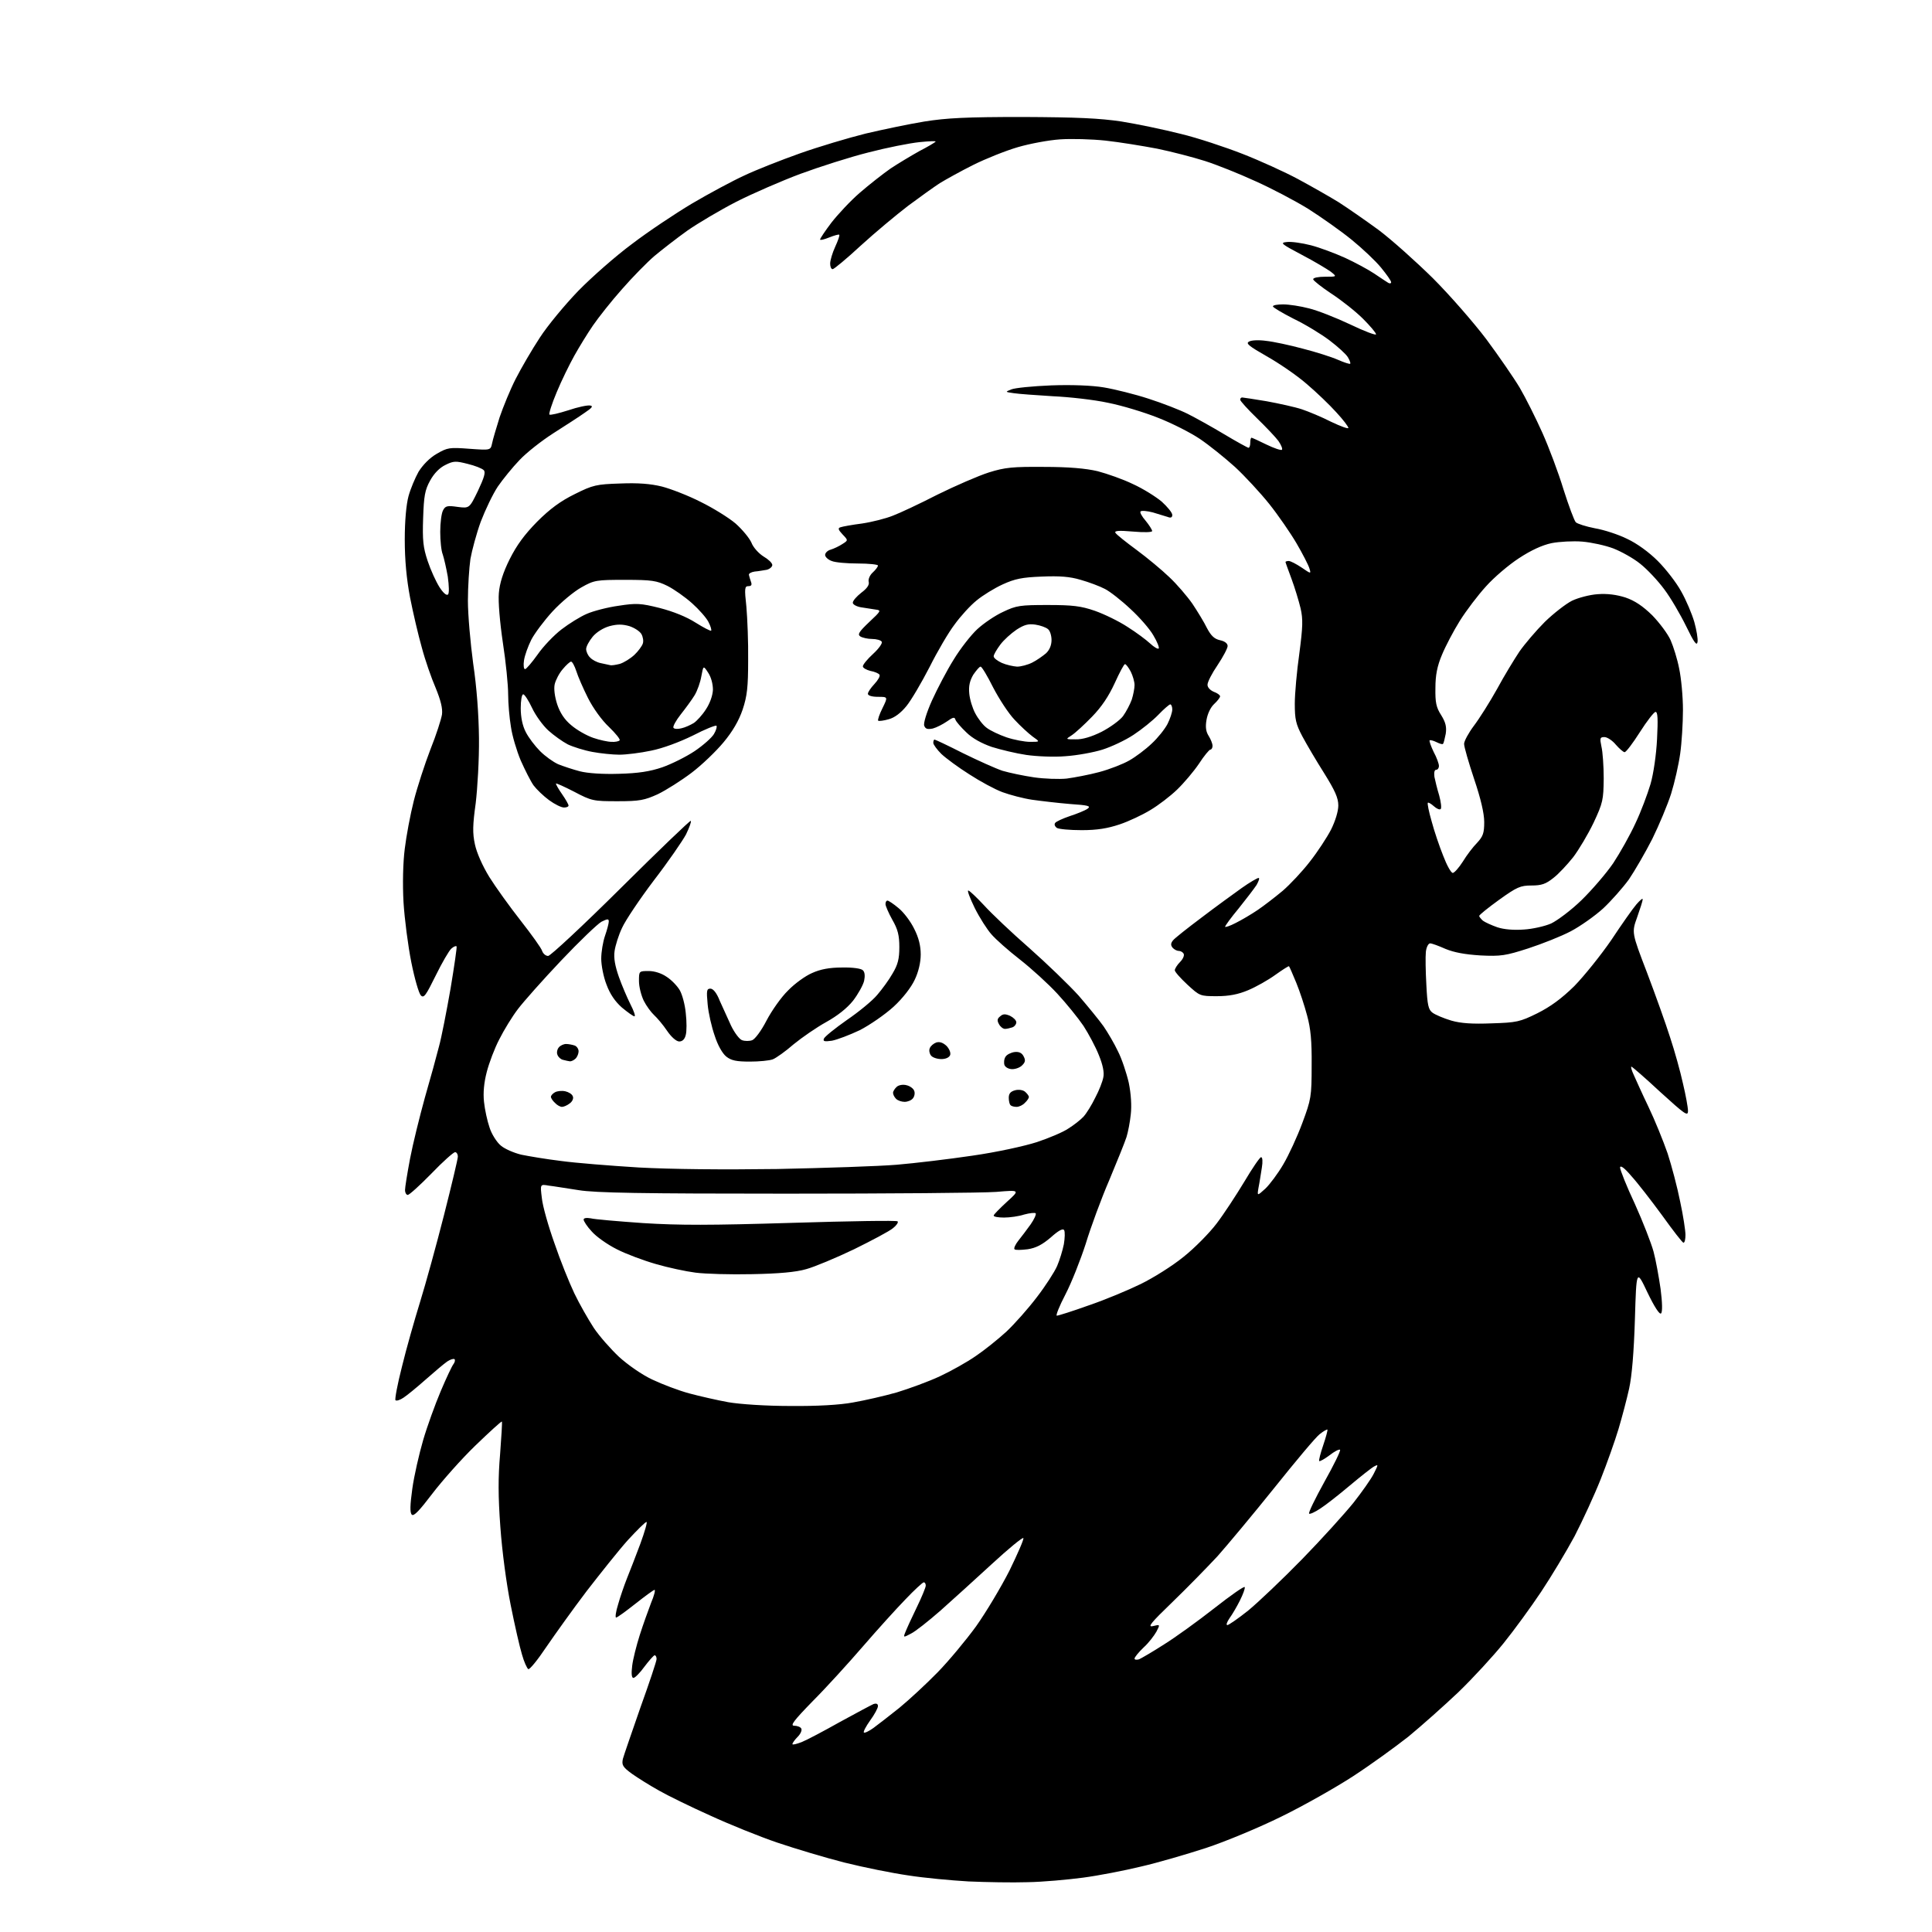 <?xml version="1.0" encoding="UTF-8" standalone="no"?>
<svg 
  version="1.1" 
  xmlns="http://www.w3.org/2000/svg" 
  xmlns:xlink="http://www.w3.org/1999/xlink" 
  xmlns:svg="http://www.w3.org/2000/svg"
  xmlns:rdf="http://www.w3.org/1999/02/22-rdf-syntax-ns#"
  xmlns:cc="http://creativecommons.org/ns#"
  xmlns:dc="http://purl.org/dc/elements/1.1/"
  viewBox="0 0 768 768"
  width="768"
  height="768"
>
<style>svg {background-color: white; }</style>"
<path stroke="none" fill="black" fill-rule="evenodd" d="M408.5,748.2C402.4,748.4 391.9,748.2 385.0,747.9C378.1,747.5 367.3,746.5 361.0,745.5C354.7,744.6 343.3,742.3 335.7,740.4C328.2,738.5 316.2,734.9 309.1,732.5C302.0,730.1 289.9,725.2 282.3,721.7C274.7,718.3 265.5,713.8 262.0,711.8C258.4,709.8 253.6,706.8 251.2,705.1C247.5,702.4 247.1,701.6 247.6,699.2C248.0,697.7 251.2,688.5 254.6,678.7C258.1,669.0 261.0,660.3 261.0,659.5C261.0,658.7 260.7,658.0 260.2,658.0C259.8,658.1 258.0,660.1 256.2,662.5C254.4,665.0 252.4,667.0 251.8,667.0C251.1,667.0 250.9,665.4 251.3,662.2C251.6,659.6 253.0,654.1 254.3,650.0C255.6,645.9 257.7,640.1 258.8,637.2C260.0,634.4 260.6,632.0 260.2,632.0C259.8,632.0 256.4,634.5 252.6,637.5C248.8,640.5 245.4,643.0 244.9,643.0C244.5,643.0 244.8,640.6 245.7,637.8C246.5,634.9 248.1,630.3 249.2,627.5C250.3,624.8 252.7,618.6 254.5,613.8C256.3,608.9 257.4,605.0 257.0,605.0C256.5,605.0 253.2,608.3 249.6,612.2C246.0,616.2 238.7,625.4 233.2,632.5C227.8,639.6 220.6,649.7 217.1,654.8C213.7,659.9 210.5,663.8 210.0,663.5C209.5,663.2 208.3,660.6 207.5,657.7C206.6,654.8 204.6,646.0 203.0,638.0C201.3,629.5 199.6,616.8 198.9,607.0C198.0,594.8 198.0,587.2 198.8,578.0C199.3,571.1 199.7,565.3 199.5,565.1C199.3,564.9 194.6,569.2 189.0,574.6C183.5,579.9 175.8,588.6 171.9,593.7C166.8,600.4 164.5,602.9 163.7,602.1C162.9,601.3 163.0,598.3 163.9,591.8C164.6,586.7 166.6,578.0 168.2,572.5C169.8,567.0 173.0,558.2 175.2,553.0C177.4,547.8 179.7,542.9 180.3,542.2C180.8,541.5 181.0,540.7 180.7,540.3C180.3,540.0 179.0,540.4 177.8,541.2C176.5,542.1 172.7,545.3 169.2,548.4C165.7,551.5 161.8,554.7 160.4,555.6C159.1,556.5 157.6,557.0 157.2,556.6C156.9,556.2 158.0,550.2 159.8,543.2C161.5,536.2 164.8,524.6 167.0,517.5C169.2,510.4 173.5,494.8 176.5,483.0C179.5,471.2 182.0,460.7 182.0,459.8C182.0,458.8 181.5,458.0 180.9,458.0C180.3,458.0 176.0,461.8 171.5,466.5C166.9,471.2 162.7,475.0 162.1,475.0C161.5,475.0 161.0,474.1 161.0,473.1C161.0,472.0 161.9,466.4 163.0,460.6C164.1,454.8 166.8,443.9 168.9,436.3C171.1,428.7 173.6,419.6 174.5,416.0C175.5,412.4 177.5,402.1 179.1,393.0C180.6,384.0 181.7,376.4 181.5,376.2C181.2,375.9 180.3,376.3 179.4,377.1C178.5,377.9 175.7,382.7 173.2,387.8C169.3,395.7 168.5,396.9 167.3,395.7C166.5,394.9 164.8,389.0 163.5,382.5C162.2,376.0 160.8,365.2 160.4,358.6C160.0,351.4 160.2,342.8 160.9,337.4C161.5,332.4 163.1,323.8 164.5,318.3C165.9,312.8 168.9,303.6 171.1,297.9C173.4,292.2 175.4,285.9 175.7,284.0C176.0,281.6 175.2,278.4 173.2,273.5C171.5,269.6 169.0,262.4 167.7,257.5C166.3,252.6 164.2,243.6 163.0,237.5C161.6,230.1 160.9,222.6 160.9,214.5C160.9,207.0 161.5,200.5 162.4,197.2C163.2,194.3 165.0,190.0 166.4,187.5C168.1,184.8 170.8,182.0 173.6,180.4C177.9,177.9 178.7,177.8 186.6,178.4C195.0,179.0 195.0,179.0 195.6,176.3C195.9,174.7 197.3,170.1 198.6,165.9C200.0,161.8 202.8,154.9 205.0,150.6C207.2,146.3 211.5,138.9 214.6,134.2C217.7,129.4 224.6,121.1 229.9,115.6C235.2,110.2 244.7,101.8 251.2,97.0C257.6,92.1 268.4,84.9 275.1,80.9C281.9,76.9 291.2,71.9 295.8,69.8C300.4,67.6 310.3,63.7 317.9,61.0C325.5,58.3 337.3,54.8 344.1,53.1C350.9,51.5 361.4,49.3 367.5,48.3C376.3,46.9 384.1,46.5 406.5,46.5C428.2,46.6 437.1,47.0 445.8,48.3C452.0,49.3 462.6,51.5 469.3,53.2C476.0,54.8 487.1,58.5 494.0,61.2C500.9,63.9 510.8,68.4 516.0,71.2C521.2,74.0 528.4,78.1 532.0,80.3C535.6,82.6 542.8,87.6 548.0,91.4C553.2,95.3 562.9,104.0 569.6,110.6C576.3,117.3 585.8,128.2 590.8,134.8C595.7,141.4 601.7,150.1 604.1,154.1C606.5,158.2 610.5,166.2 613.1,172.0C615.7,177.8 619.5,187.9 621.5,194.5C623.6,201.1 625.8,207.0 626.4,207.6C627.0,208.2 630.4,209.3 634.0,210.0C637.6,210.6 643.4,212.5 646.8,214.2C650.7,216.0 655.5,219.5 659.0,223.0C662.2,226.2 666.4,231.6 668.3,235.1C670.3,238.6 672.6,244.1 673.5,247.2C674.4,250.4 675.0,254.0 674.8,255.2C674.5,256.9 673.4,255.4 670.3,249.0C668.0,244.3 664.1,237.6 661.6,234.3C659.1,230.9 654.8,226.3 652.0,224.1C649.3,221.9 644.4,219.2 641.3,218.0C638.1,216.8 632.6,215.6 629.0,215.3C625.4,215.0 619.9,215.3 616.8,215.9C613.0,216.7 608.5,218.8 603.8,221.9C599.8,224.5 593.9,229.5 590.7,233.1C587.5,236.6 582.8,242.8 580.3,246.8C577.8,250.8 574.6,256.9 573.2,260.3C571.3,264.8 570.6,268.4 570.6,273.5C570.5,279.2 570.9,281.2 572.9,284.3C574.7,287.2 575.1,289.0 574.7,291.7C574.3,293.6 573.9,295.5 573.6,295.7C573.4,296.0 572.2,295.6 571.0,295.0C569.8,294.4 568.6,294.1 568.3,294.3C568.1,294.6 568.8,296.6 569.9,298.9C571.1,301.1 572.0,303.6 572.0,304.5C572.0,305.3 571.5,306.0 570.9,306.0C570.2,306.0 570.0,307.1 570.2,308.8C570.5,310.3 571.3,313.6 572.1,316.2C572.8,318.8 573.1,321.2 572.7,321.6C572.3,322.0 571.1,321.5 570.0,320.5C568.9,319.5 567.8,318.9 567.6,319.1C567.3,319.3 568.0,322.7 569.1,326.5C570.1,330.3 572.2,336.5 573.7,340.2C575.1,343.9 576.8,347.0 577.5,347.0C578.1,347.0 579.9,345.0 581.5,342.5C583.0,340.0 585.6,336.6 587.2,335.0C589.5,332.5 590.0,331.2 590.0,326.8C590.0,323.3 588.6,317.4 586.0,309.7C583.8,303.1 582.0,296.9 582.0,295.7C582.0,294.6 583.8,291.3 585.9,288.5C588.1,285.6 592.2,279.1 595.1,273.9C597.9,268.7 602.0,262.0 604.0,259.0C606.1,256.0 610.6,250.7 614.1,247.2C617.6,243.8 622.5,240.0 624.9,238.8C627.4,237.6 632.0,236.4 635.1,236.2C638.9,235.9 642.6,236.4 646.1,237.5C649.9,238.8 653.0,240.9 656.8,244.6C659.7,247.6 663.0,252.0 664.1,254.5C665.2,257.0 666.8,262.1 667.5,265.8C668.3,269.5 669.0,276.9 669.0,282.2C669.0,287.5 668.5,295.4 667.9,299.6C667.3,303.9 665.7,311.0 664.3,315.5C662.9,319.9 659.5,328.0 656.8,333.5C654.0,339.0 649.8,346.2 647.5,349.6C645.1,352.9 640.5,358.1 637.3,361.1C634.0,364.1 628.2,368.2 624.4,370.2C620.6,372.2 613.0,375.2 607.5,377.0C598.5,379.9 596.6,380.2 588.5,379.8C582.2,379.4 578.0,378.6 574.6,377.2C571.9,376.0 569.2,375.0 568.5,375.0C567.8,375.0 567.0,376.5 566.8,378.4C566.6,380.3 566.7,386.2 567.0,391.5C567.4,399.6 567.8,401.4 569.5,402.6C570.6,403.4 573.9,404.8 576.9,405.7C580.7,406.8 585.3,407.1 592.9,406.8C602.9,406.5 604.2,406.2 611.1,402.8C616.3,400.2 620.7,397.0 625.8,392.0C629.7,388.0 636.3,379.8 640.5,373.7C644.6,367.5 649.1,361.1 650.5,359.5C651.9,357.9 653.0,356.9 653.0,357.5C653.0,358.1 652.0,361.2 650.8,364.6C648.6,370.7 648.6,370.7 654.7,386.6C658.0,395.3 662.2,407.0 663.9,412.4C665.7,417.8 668.0,426.1 669.0,430.7C670.1,435.3 671.0,440.2 671.0,441.6C671.0,443.9 669.8,443.0 660.0,434.1C654.0,428.5 648.8,424.0 648.5,424.0C648.2,424.0 648.6,425.5 649.4,427.2C650.2,429.0 652.8,434.8 655.3,440.0C657.8,445.2 661.2,453.6 662.9,458.5C664.5,463.4 666.8,472.1 667.9,477.7C669.1,483.2 670.0,489.2 670.0,490.9C670.0,492.6 669.7,494.0 669.2,494.0C668.8,494.0 665.0,489.1 660.7,483.1C656.3,477.1 650.8,470.0 648.4,467.4C645.7,464.2 644.1,463.1 644.0,464.1C644.0,465.0 646.6,471.6 649.9,478.6C653.1,485.7 656.4,494.2 657.3,497.5C658.2,500.8 659.4,507.5 660.1,512.3C660.8,517.7 660.9,521.5 660.3,522.1C659.7,522.7 657.6,519.4 654.9,513.8C650.5,504.5 650.5,504.5 649.9,524.5C649.5,537.4 648.7,547.1 647.6,552.0C646.7,556.1 644.8,563.3 643.4,568.0C642.0,572.7 638.8,581.7 636.3,588.0C633.8,594.3 629.1,604.5 625.9,610.7C622.6,616.8 616.6,626.8 612.6,632.8C608.6,638.8 601.9,648.0 597.7,653.2C593.6,658.3 585.5,667.1 579.7,672.7C573.9,678.2 565.0,686.1 559.9,690.3C554.7,694.4 544.9,701.5 538.0,706.0C531.1,710.5 518.2,717.8 509.4,722.1C500.5,726.5 487.0,732.1 479.4,734.6C471.7,737.1 460.1,740.5 453.5,742.0C446.9,743.6 436.6,745.6 430.5,746.4C424.4,747.2 414.6,748.1 408.5,748.2zM318.7,692.5C320.7,691.7 327.5,688.1 333.9,684.5C340.3,681.0 346.3,677.8 347.2,677.4C348.4,677.0 349.0,677.3 349.0,678.2C349.0,679.0 347.6,681.6 345.9,683.9C344.2,686.3 343.1,688.4 343.4,688.7C343.7,689.0 345.4,688.2 347.2,686.9C349.0,685.6 353.6,682.0 357.5,678.9C361.4,675.7 368.2,669.4 372.7,664.8C377.1,660.3 384.0,652.0 388.0,646.5C391.9,641.0 397.9,631.0 401.3,624.3C404.6,617.5 407.1,611.8 406.8,611.4C406.4,611.1 400.8,615.7 394.3,621.7C387.8,627.7 378.6,636.0 373.9,640.2C369.1,644.4 363.8,648.6 362.1,649.4C359.1,651.0 359.0,651.0 359.9,648.8C360.4,647.5 362.4,643.1 364.4,639.0C366.4,634.9 368.0,631.0 368.0,630.3C368.0,629.6 367.7,629.0 367.2,629.0C366.8,629.0 363.5,632.0 359.9,635.8C356.3,639.5 348.7,647.9 343.0,654.5C337.3,661.1 328.4,670.9 323.1,676.2C315.5,684.0 314.0,686.0 315.7,686.0C316.9,686.0 318.2,686.5 318.5,687.1C318.9,687.7 318.3,689.2 317.1,690.4C315.9,691.6 315.0,692.9 315.0,693.3C315.0,693.7 316.6,693.3 318.7,692.5zM452.8,659.6C453.7,659.2 458.2,656.6 462.7,653.7C467.2,650.9 476.2,644.4 482.7,639.3C489.2,634.2 494.6,630.4 494.8,630.9C495.0,631.4 494.1,633.8 492.9,636.2C491.7,638.6 489.9,641.7 488.8,643.2C487.7,644.8 487.3,646.0 487.9,646.0C488.4,646.0 492.2,643.4 496.2,640.2C500.2,636.9 509.9,627.7 517.7,619.7C525.5,611.7 534.6,601.6 538.0,597.4C541.3,593.2 545.0,588.0 546.1,585.8C547.9,582.2 548.0,582.0 546.3,582.9C545.3,583.4 540.9,586.9 536.6,590.5C532.2,594.2 527.0,598.3 524.8,599.7C522.7,601.1 520.7,602.0 520.4,601.7C520.0,601.4 522.8,595.7 526.5,589.0C530.2,582.4 533.0,576.7 532.7,576.3C532.3,576.0 530.4,577.0 528.5,578.5C526.5,580.0 524.7,581.0 524.4,580.8C524.2,580.5 524.9,577.7 526.0,574.5C527.1,571.3 527.8,568.5 527.7,568.3C527.5,568.1 526.1,568.9 524.6,570.1C523.1,571.2 515.0,580.9 506.6,591.4C498.1,602.0 487.9,614.2 484.0,618.6C480.0,622.9 472.0,631.1 466.1,636.8C457.5,645.1 456.0,646.9 458.3,646.4C461.2,645.7 461.2,645.7 459.7,648.6C458.8,650.2 456.6,653.1 454.6,654.9C452.6,656.8 451.0,658.8 451.0,659.3C451.0,659.8 451.8,659.9 452.8,659.6zM314.1,558.9C324.6,559.0 333.8,558.5 339.1,557.5C343.7,556.7 351.6,554.9 356.5,553.5C361.4,552.0 369.1,549.2 373.6,547.1C378.1,545.0 384.5,541.4 387.8,539.1C391.1,536.9 396.6,532.5 400.0,529.4C403.3,526.3 408.8,520.1 412.2,515.6C415.6,511.2 419.2,505.6 420.2,503.3C421.2,501.0 422.4,497.1 422.9,494.6C423.3,492.2 423.4,489.6 423.0,489.0C422.5,488.2 420.7,489.2 417.7,491.9C414.3,494.8 411.8,496.1 408.5,496.6C406.0,496.9 403.6,497.0 403.3,496.6C402.9,496.3 403.6,494.7 404.8,493.2C406.0,491.7 408.2,488.8 409.7,486.7C411.1,484.7 412.0,482.7 411.7,482.3C411.3,482.0 409.3,482.2 407.1,482.8C405.0,483.5 401.4,484.0 399.1,484.0C396.9,484.0 395.0,483.7 395.0,483.2C395.0,482.8 397.4,480.4 400.2,477.8C405.5,473.0 405.5,473.0 396.0,473.8C390.8,474.2 353.2,474.5 312.5,474.5C255.4,474.5 236.6,474.2 230.0,473.1C225.3,472.4 220.0,471.5 218.1,471.3C214.7,470.7 214.7,470.7 215.4,476.3C215.7,479.4 218.0,487.5 220.4,494.2C222.7,501.0 226.3,509.9 228.3,514.1C230.3,518.3 233.8,524.4 236.0,527.8C238.2,531.1 242.8,536.3 246.1,539.4C249.5,542.5 255.2,546.5 259.3,548.4C263.3,550.3 269.9,552.8 274.0,553.9C278.1,555.0 285.1,556.6 289.5,557.4C294.1,558.2 304.5,558.9 314.1,558.9zM420.1,523.0C420.7,523.0 426.4,521.2 432.8,518.9C439.3,516.7 448.6,512.8 453.5,510.4C458.4,508.0 466.1,503.2 470.5,499.6C474.9,496.1 480.8,490.1 483.6,486.4C486.5,482.6 491.4,475.1 494.6,469.8C497.8,464.4 500.8,460.0 501.3,460.0C501.9,460.0 502.0,461.8 501.6,464.2C501.2,466.6 500.7,470.1 500.3,472.0C499.7,475.5 499.7,475.5 503.0,472.5C504.7,470.9 508.0,466.5 510.1,462.9C512.3,459.2 515.7,451.8 517.7,446.4C521.2,437.0 521.4,435.9 521.4,423.5C521.5,413.8 521.0,408.8 519.6,403.7C518.6,399.9 516.7,394.1 515.3,390.7C513.9,387.3 512.6,384.3 512.4,384.1C512.3,383.9 509.8,385.5 507.0,387.5C504.1,389.6 499.3,392.3 496.2,393.6C492.2,395.3 488.5,396.0 483.7,396.0C477.0,396.0 476.9,395.9 472.0,391.4C469.2,388.8 467.0,386.3 467.0,385.7C467.0,385.1 467.9,383.6 469.1,382.4C470.3,381.2 470.9,379.7 470.5,379.1C470.2,378.5 469.3,378.0 468.6,378.0C467.8,378.0 466.7,377.4 466.1,376.7C465.3,375.7 465.4,374.9 466.3,373.8C466.9,373.0 472.1,368.9 477.7,364.7C483.2,360.5 490.4,355.3 493.6,353.0C496.7,350.8 499.8,349.0 500.3,349.0C500.8,349.0 500.4,350.2 499.5,351.8C498.5,353.3 495.3,357.5 492.4,361.1C489.4,364.7 487.0,368.0 487.0,368.4C487.0,368.7 488.9,368.1 491.2,366.9C493.6,365.7 497.5,363.4 500.0,361.7C502.5,360.0 506.9,356.6 509.9,354.1C512.8,351.6 517.7,346.4 520.7,342.5C523.7,338.7 527.5,332.9 529.1,329.8C530.8,326.4 532.0,322.5 532.0,320.2C532.0,317.2 530.7,314.3 526.4,307.4C523.3,302.5 519.4,295.9 517.7,292.7C515.1,287.8 514.7,285.9 514.7,279.7C514.7,275.8 515.5,266.8 516.5,259.8C517.9,249.1 518.0,246.2 517.0,241.8C516.3,238.9 514.7,233.6 513.4,230.1C512.1,226.6 511.0,223.6 511.0,223.4C511.0,223.2 511.6,223.0 512.3,223.0C513.0,223.0 515.3,224.2 517.4,225.6C521.2,228.2 521.2,228.2 520.5,225.9C520.1,224.6 517.8,220.1 515.4,216.0C513.0,211.9 508.1,204.8 504.6,200.4C501.0,195.9 494.8,189.2 490.9,185.6C486.9,182.0 480.7,177.0 477.0,174.5C473.3,172.0 465.8,168.2 460.4,166.1C454.9,163.9 446.0,161.2 440.4,160.1C434.9,158.9 425.0,157.8 418.4,157.5C411.9,157.1 404.9,156.6 403.0,156.3C399.5,155.8 399.5,155.8 402.0,154.8C403.4,154.2 410.5,153.5 417.8,153.2C426.0,152.9 434.0,153.2 438.8,154.0C443.0,154.7 451.1,156.7 456.6,158.5C462.2,160.3 469.1,163.0 472.1,164.5C475.1,166.0 481.6,169.6 486.6,172.6C491.6,175.6 496.0,178.0 496.3,178.0C496.7,178.0 497.0,177.1 497.0,176.0C497.0,174.9 497.2,174.0 497.5,174.0C497.7,174.0 500.4,175.2 503.4,176.7C506.5,178.2 509.2,179.1 509.6,178.8C509.9,178.4 509.3,176.9 508.2,175.3C507.1,173.8 503.2,169.7 499.6,166.2C496.0,162.7 493.0,159.4 493.0,158.9C493.0,158.4 493.3,158.0 493.8,158.0C494.2,158.0 498.6,158.7 503.5,159.5C508.4,160.4 514.8,161.8 517.5,162.7C520.2,163.6 525.5,165.8 529.2,167.7C533.0,169.5 536.0,170.6 536.0,170.1C536.0,169.6 533.9,166.8 531.2,163.9C528.6,161.0 523.3,155.9 519.4,152.6C515.5,149.2 508.3,144.3 503.5,141.6C496.5,137.6 495.1,136.5 496.5,135.8C497.4,135.2 500.5,135.1 503.3,135.5C506.2,135.8 512.7,137.2 517.9,138.6C523.0,139.9 529.3,141.9 531.8,143.0C534.3,144.1 536.5,144.8 536.7,144.6C537.0,144.4 536.5,143.2 535.8,142.0C535.1,140.8 531.8,137.8 528.5,135.3C525.2,132.8 518.8,128.9 514.2,126.7C509.7,124.4 506.0,122.2 506.0,121.8C506.0,121.3 507.8,121.0 510.1,121.0C512.4,121.0 517.0,121.7 520.4,122.6C523.7,123.4 531.1,126.3 536.8,129.0C542.4,131.7 547.0,133.4 547.0,132.9C547.0,132.3 544.6,129.5 541.8,126.7C538.9,123.8 533.2,119.3 529.2,116.7C525.3,114.1 522.0,111.5 522.0,111.0C522.0,110.4 524.1,110.0 526.8,110.0C531.5,110.0 531.5,110.0 529.0,108.0C527.6,107.0 522.5,103.9 517.5,101.3C509.2,96.9 508.7,96.5 511.6,96.2C513.4,96.0 517.6,96.6 521.1,97.5C524.6,98.4 530.7,100.7 534.7,102.5C538.6,104.3 543.8,107.1 546.2,108.7C548.6,110.3 551.1,112.0 551.8,112.4C552.4,112.8 553.0,112.7 553.0,112.2C553.0,111.6 551.2,109.1 549.0,106.4C546.9,103.8 541.6,98.8 537.3,95.3C533.0,91.8 525.2,86.3 520.0,83.0C514.8,79.8 505.3,74.8 499.0,72.0C492.7,69.1 483.7,65.5 479.0,64.0C474.3,62.5 465.8,60.3 460.0,59.1C454.2,58.0 445.0,56.5 439.5,55.9C434.0,55.3 425.8,55.1 421.4,55.4C416.9,55.7 409.4,57.1 404.6,58.5C399.8,59.9 391.8,63.1 386.8,65.6C381.8,68.1 375.9,71.4 373.6,72.8C371.3,74.3 365.7,78.3 361.0,81.8C356.3,85.4 347.9,92.4 342.2,97.6C336.6,102.8 331.5,107.0 331.0,107.0C330.4,107.0 330.0,106.0 330.0,104.8C330.0,103.5 330.9,100.5 332.0,98.1C333.1,95.7 333.9,93.5 333.6,93.3C333.4,93.1 331.6,93.6 329.6,94.4C327.6,95.2 326.0,95.6 326.0,95.2C326.0,94.8 328.0,91.8 330.5,88.5C333.0,85.3 338.0,79.9 341.7,76.7C345.5,73.4 351.0,69.1 354.0,67.0C357.0,65.0 362.2,61.9 365.4,60.1C368.7,58.4 371.6,56.7 371.9,56.3C372.3,56.0 369.4,56.1 365.5,56.5C361.6,56.9 352.5,58.7 345.2,60.6C338.0,62.4 325.8,66.3 318.2,69.1C310.7,71.9 299.2,76.9 292.7,80.2C286.3,83.5 277.5,88.7 273.2,91.7C269.0,94.7 263.1,99.3 260.1,101.8C257.2,104.3 251.4,110.2 247.3,114.9C243.1,119.6 237.9,126.2 235.7,129.4C233.5,132.6 230.2,138.0 228.3,141.4C226.4,144.8 223.2,151.3 221.3,155.9C219.4,160.4 218.1,164.5 218.4,164.8C218.8,165.1 222.1,164.3 225.9,163.1C229.7,161.8 233.6,161.0 234.6,161.2C235.9,161.4 235.4,162.1 232.4,164.1C230.3,165.6 224.7,169.2 220.0,172.2C215.3,175.2 209.2,180.0 206.5,182.9C203.8,185.7 199.9,190.5 197.9,193.4C195.9,196.4 192.9,202.7 191.1,207.4C189.4,212.1 187.6,218.8 187.0,222.2C186.5,225.7 186.0,233.1 186.0,238.8C186.0,244.4 187.0,255.6 188.1,263.8C189.5,273.2 190.3,283.9 190.4,293.5C190.5,301.8 189.8,313.4 189.1,319.3C187.9,327.9 187.8,331.2 188.8,335.7C189.5,339.0 191.8,344.2 194.5,348.6C197.0,352.6 202.6,360.4 207.0,366.0C211.3,371.5 215.2,376.9 215.5,378.0C215.9,379.1 216.9,380.0 217.9,380.0C218.8,380.0 231.9,367.8 246.9,352.9C261.9,338.0 274.4,326.0 274.6,326.3C274.9,326.6 274.0,329.0 272.7,331.7C271.3,334.3 265.6,342.6 259.9,350.0C254.3,357.4 248.6,365.9 247.3,368.8C245.9,371.7 244.6,375.9 244.3,378.1C243.9,380.8 244.5,384.0 246.0,388.3C247.2,391.7 249.3,396.6 250.6,399.2C252.0,401.9 252.7,404.0 252.2,404.0C251.7,404.0 249.5,402.4 247.2,400.5C244.5,398.1 242.5,395.2 241.1,391.4C239.9,388.4 239.0,383.7 239.0,381.1C239.0,378.4 239.7,374.3 240.5,372.0C241.3,369.7 242.0,367.1 242.0,366.3C242.0,365.2 241.5,365.2 239.1,366.4C237.5,367.3 230.3,374.2 223.1,381.8C215.8,389.5 208.1,398.2 205.9,401.1C203.6,404.1 200.3,409.5 198.5,413.1C196.6,416.7 194.4,422.6 193.5,426.1C192.4,430.3 192.0,434.4 192.4,438.0C192.7,441.0 193.7,445.6 194.6,448.2C195.4,450.8 197.5,454.1 199.1,455.4C200.6,456.7 204.3,458.3 207.2,459.0C210.1,459.6 217.2,460.8 223.0,461.5C228.8,462.3 242.7,463.4 254.0,464.1C267.1,464.8 286.9,465.0 309.0,464.7C328.0,464.3 349.3,463.6 356.5,463.0C363.6,462.4 377.1,460.8 386.5,459.4C396.3,458.0 407.2,455.6 412.2,454.0C417.0,452.4 422.7,450.0 424.7,448.6C426.8,447.3 429.5,445.2 430.7,443.9C431.9,442.6 434.0,439.2 435.4,436.3C436.9,433.5 438.3,429.9 438.6,428.2C439.0,426.3 438.4,423.3 436.8,419.4C435.5,416.1 432.7,410.9 430.7,407.8C428.6,404.7 423.9,398.9 420.3,395.0C416.7,391.1 410.0,385.0 405.4,381.4C400.9,377.9 395.8,373.4 394.1,371.4C392.4,369.5 389.4,364.8 387.5,361.0C385.6,357.1 384.4,354.0 384.9,354.0C385.4,354.0 388.2,356.7 391.2,359.9C394.1,363.1 402.2,370.8 409.2,376.9C416.2,383.1 425.0,391.6 428.8,395.8C432.5,400.1 437.0,405.6 438.7,408.0C440.4,410.5 443.0,414.9 444.4,417.9C445.9,420.8 447.8,426.5 448.7,430.4C449.6,434.8 449.9,439.6 449.5,443.0C449.2,446.0 448.4,450.1 447.8,452.0C447.2,453.9 444.1,461.6 441.0,469.0C437.8,476.4 433.6,487.8 431.6,494.4C429.5,500.9 425.9,510.0 423.5,514.6C421.1,519.2 419.6,523.0 420.1,523.0zM299.0,506.5C290.5,506.7 280.4,506.4 276.5,505.9C272.6,505.4 265.6,503.9 260.8,502.5C255.9,501.1 248.9,498.5 245.2,496.6C241.4,494.7 236.9,491.5 235.2,489.5C233.4,487.6 232.0,485.4 232.0,484.8C232.0,484.2 233.1,484.0 234.8,484.3C236.3,484.7 245.7,485.5 255.7,486.2C270.2,487.1 282.1,487.1 315.0,486.1C337.7,485.4 356.5,485.1 356.8,485.5C357.2,485.9 356.4,487.1 355.0,488.2C353.6,489.4 346.6,493.1 339.5,496.6C332.4,500.0 323.8,503.6 320.5,504.5C316.4,505.7 309.6,506.3 299.0,506.5zM223.4,440.0C222.7,440.0 221.4,439.3 220.6,438.4C219.7,437.6 219.0,436.5 219.0,436.0C219.0,435.5 219.7,434.7 220.6,434.2C221.5,433.7 223.3,433.5 224.7,433.8C226.0,434.1 227.4,434.9 227.7,435.8C228.1,436.6 227.5,437.9 226.5,438.6C225.5,439.4 224.1,440.0 223.4,440.0zM404.1,440.0C403.1,440.0 402.0,439.7 401.7,439.3C401.3,439.0 401.0,437.6 401.0,436.4C401.0,434.7 401.7,433.9 403.5,433.4C405.0,433.0 406.7,433.3 407.5,434.0C408.3,434.7 409.0,435.6 409.0,436.1C409.0,436.5 408.3,437.6 407.4,438.4C406.6,439.3 405.1,440.0 404.1,440.0zM359.6,438.0C358.4,438.0 356.9,437.5 356.2,436.8C355.5,436.1 355.0,435.1 355.0,434.4C355.0,433.8 355.7,432.7 356.5,432.0C357.3,431.3 359.0,431.0 360.4,431.4C361.7,431.7 363.1,432.7 363.4,433.6C363.8,434.5 363.5,435.9 362.9,436.6C362.3,437.4 360.8,438.0 359.6,438.0zM402.4,425.0C401.0,425.0 399.7,424.3 399.3,423.4C399.0,422.5 399.1,421.0 399.7,420.1C400.2,419.2 401.9,418.4 403.3,418.2C405.0,418.0 406.2,418.5 406.9,419.9C407.7,421.4 407.6,422.2 406.4,423.4C405.6,424.3 403.8,425.0 402.4,425.0zM226.6,421.9C226.0,421.8 224.8,421.6 223.8,421.3C222.9,421.1 221.9,420.2 221.6,419.3C221.2,418.5 221.5,417.1 222.1,416.4C222.7,415.6 224.1,415.0 225.0,415.0C226.0,415.0 227.5,415.3 228.4,415.6C229.3,415.9 230.0,417.0 230.0,417.9C230.0,418.8 229.5,420.1 228.8,420.8C228.1,421.5 227.1,421.9 226.6,421.9zM298.1,422.0C292.8,422.0 290.7,421.6 288.7,420.0C287.2,418.8 285.3,415.5 284.1,411.7C282.9,408.3 281.6,402.7 281.3,399.2C280.8,393.8 280.9,393.0 282.4,393.0C283.5,393.0 284.9,394.7 286.1,397.8C287.3,400.4 289.3,404.8 290.6,407.7C292.0,410.6 294.0,413.2 295.0,413.5C296.1,413.9 297.9,413.9 299.0,413.5C300.1,413.1 302.6,409.8 304.7,405.7C306.8,401.7 310.6,396.3 313.3,393.7C315.9,391.0 320.2,387.9 322.8,386.8C326.1,385.3 329.7,384.6 334.7,384.6C338.9,384.5 342.4,385.0 343.0,385.7C343.8,386.4 343.9,388.0 343.5,389.9C343.1,391.6 341.1,395.2 339.1,397.8C336.7,400.8 332.9,403.8 328.4,406.3C324.6,408.4 318.8,412.4 315.5,415.1C312.3,417.9 308.5,420.6 307.2,421.1C305.9,421.6 301.8,422.0 298.1,422.0zM374.2,421.0C372.6,421.0 370.7,420.4 370.1,419.6C369.5,418.9 369.2,417.5 369.6,416.7C369.9,415.8 371.1,414.8 372.2,414.4C373.6,414.0 374.9,414.5 376.3,415.8C377.4,417.0 378.0,418.5 377.7,419.4C377.3,420.4 375.9,421.0 374.2,421.0zM270.0,414.0C268.9,414.0 266.9,412.3 265.2,409.8C263.6,407.4 261.2,404.6 260.0,403.5C258.8,402.4 256.9,399.8 255.9,397.8C254.9,395.7 254.0,392.3 254.0,390.0C254.0,386.0 254.0,386.0 257.9,386.0C260.2,386.0 263.0,386.9 265.0,388.3C266.9,389.5 269.2,391.9 270.2,393.6C271.2,395.3 272.3,399.4 272.6,402.7C273.0,406.1 273.0,410.0 272.6,411.4C272.2,413.1 271.3,414.0 270.0,414.0zM330.7,413.7C327.8,414.1 327.1,414.0 327.5,412.9C327.8,412.1 331.9,408.8 336.6,405.5C341.3,402.3 346.8,397.8 348.7,395.5C350.6,393.3 353.4,389.5 354.8,387.0C356.9,383.5 357.5,381.2 357.5,376.5C357.5,371.8 356.9,369.4 354.7,365.6C353.2,362.9 352.0,360.1 352.0,359.4C352.0,358.6 352.3,358.0 352.8,358.0C353.2,358.0 355.2,359.3 357.2,361.0C359.2,362.6 362.0,366.3 363.4,369.2C365.2,372.7 366.0,376.0 366.0,379.4C366.0,382.6 365.1,386.4 363.6,389.5C362.2,392.5 358.9,396.8 355.2,400.2C351.8,403.3 345.7,407.5 341.8,409.5C337.8,411.4 332.8,413.3 330.7,413.7zM399.5,409.0C398.7,409.0 397.6,408.1 397.1,407.1C396.3,405.7 396.4,404.9 397.6,404.0C398.7,403.0 399.6,403.0 401.5,403.8C402.9,404.5 404.0,405.6 404.0,406.4C404.0,407.1 403.3,408.1 402.4,408.4C401.5,408.7 400.2,409.0 399.5,409.0zM605.8,369.5C609.2,369.3 614.1,368.2 616.6,367.1C619.1,365.9 624.6,361.8 628.7,357.8C632.8,353.8 638.5,347.2 641.3,343.1C644.0,339.0 648.0,331.9 650.1,327.3C652.3,322.7 654.9,315.7 656.1,311.7C657.3,307.6 658.4,299.9 658.7,293.8C659.1,285.9 659.0,283.0 658.1,283.0C657.5,283.0 654.7,286.6 651.9,291.0C649.1,295.4 646.4,299.0 645.8,299.0C645.3,299.0 643.7,297.6 642.3,296.0C641.0,294.4 638.9,293.0 637.8,293.0C636.0,293.0 635.9,293.4 636.6,296.8C637.1,298.8 637.5,304.6 637.5,309.5C637.4,317.9 637.2,319.1 633.5,327.0C631.3,331.6 627.6,337.8 625.4,340.7C623.1,343.6 619.6,347.4 617.5,349.0C614.5,351.4 612.8,352.0 608.8,352.0C604.4,352.0 603.0,352.6 595.9,357.7C591.6,360.8 588.0,363.7 588.0,364.1C588.0,364.4 588.7,365.3 589.5,366.0C590.3,366.6 592.9,367.8 595.2,368.6C597.9,369.5 601.9,369.8 605.8,369.5zM430.0,330.0C425.3,330.0 420.9,329.6 420.1,329.1C419.4,328.6 419.0,327.8 419.4,327.2C419.7,326.6 422.4,325.4 425.3,324.4C428.1,323.5 431.3,322.2 432.3,321.5C433.8,320.4 432.7,320.1 425.3,319.6C420.5,319.2 413.7,318.4 410.2,317.9C406.8,317.4 401.5,316.0 398.5,314.9C395.5,313.8 389.6,310.6 385.3,307.8C381.0,305.1 376.0,301.4 374.2,299.7C372.5,298.0 371.0,296.0 371.0,295.3C371.0,294.6 371.2,294.0 371.5,294.0C371.8,294.0 376.9,296.4 382.8,299.4C388.7,302.3 395.8,305.5 398.5,306.4C401.2,307.2 406.9,308.4 411.0,309.0C415.1,309.6 421.0,309.8 424.0,309.5C427.0,309.1 432.9,308.0 437.0,306.9C441.1,305.8 446.5,303.7 448.9,302.3C451.4,300.9 455.4,297.9 457.8,295.6C460.2,293.4 463.0,289.9 464.1,287.8C465.1,285.8 466.0,283.2 466.0,282.0C466.0,280.9 465.6,280.0 465.2,280.0C464.8,280.0 462.6,281.9 460.5,284.1C458.3,286.4 453.8,290.0 450.6,292.1C447.3,294.3 441.7,296.9 438.2,298.0C434.7,299.1 428.1,300.3 423.6,300.6C419.1,301.0 412.2,300.7 408.0,300.1C403.9,299.5 397.7,298.0 394.2,296.9C390.2,295.5 386.5,293.5 384.1,291.1C382.0,289.1 380.1,286.9 379.8,286.1C379.5,284.9 378.8,285.1 376.4,286.8C374.8,287.9 372.3,289.2 370.8,289.6C368.7,290.0 367.9,289.8 367.4,288.5C367.0,287.6 368.3,283.3 370.5,278.4C372.6,273.8 376.4,266.5 379.1,262.2C381.7,257.9 386.0,252.4 388.5,250.1C391.1,247.7 395.7,244.6 398.8,243.2C404.0,240.7 405.6,240.5 416.5,240.5C426.4,240.5 429.7,240.9 435.2,242.8C438.9,244.1 444.7,246.9 448.2,249.2C451.7,251.4 455.7,254.4 457.2,255.8C458.7,257.2 460.2,258.1 460.6,257.8C460.9,257.4 460.0,255.1 458.5,252.6C457.1,250.1 453.0,245.4 449.4,242.1C445.8,238.7 441.2,235.1 439.2,234.1C437.1,233.0 432.8,231.4 429.6,230.5C425.3,229.2 421.2,228.9 414.1,229.2C406.3,229.5 403.4,230.1 398.6,232.3C395.3,233.8 390.6,236.7 388.2,238.7C385.7,240.7 381.8,245.0 379.5,248.2C377.1,251.3 372.6,259.0 369.5,265.2C366.3,271.4 362.2,278.4 360.3,280.7C358.1,283.4 355.6,285.3 353.3,285.9C351.3,286.5 349.4,286.7 349.1,286.5C348.8,286.2 349.6,283.9 350.8,281.5C353.0,277.0 353.0,277.0 349.0,277.0C346.6,277.0 345.0,276.5 345.0,275.8C345.0,275.1 346.2,273.4 347.6,271.9C349.0,270.4 350.0,268.7 349.6,268.2C349.3,267.7 347.7,267.0 346.0,266.7C344.4,266.3 343.0,265.5 343.0,264.9C343.0,264.2 344.8,262.0 347.1,259.9C349.4,257.8 350.9,255.6 350.5,255.1C350.2,254.5 348.4,254.0 346.7,254.0C344.9,254.0 342.8,253.5 342.0,253.0C340.8,252.2 341.4,251.2 345.5,247.3C350.3,242.8 350.4,242.6 348.0,242.3C346.6,242.1 344.0,241.7 342.2,241.4C340.5,241.1 339.0,240.3 339.0,239.6C339.0,238.8 340.5,237.1 342.4,235.6C344.7,233.9 345.7,232.4 345.3,231.2C345.1,230.2 345.8,228.6 346.9,227.6C348.1,226.5 349.0,225.3 349.0,224.8C349.0,224.4 345.4,224.0 341.1,224.0C336.7,224.0 332.0,223.6 330.6,223.0C329.2,222.5 328.0,221.4 328.0,220.6C328.0,219.8 329.0,218.8 330.2,218.5C331.5,218.1 333.6,217.1 334.8,216.3C337.2,214.8 337.2,214.8 334.9,212.4C333.2,210.6 333.0,209.9 334.1,209.6C334.9,209.3 338.8,208.6 342.7,208.1C346.7,207.5 352.2,206.1 354.9,205.0C357.6,204.0 365.7,200.2 372.7,196.6C379.8,193.1 389.0,189.1 393.1,187.8C399.5,185.8 402.5,185.5 415.0,185.6C424.9,185.6 431.6,186.2 436.3,187.3C440.1,188.3 446.4,190.5 450.3,192.4C454.3,194.2 459.4,197.4 461.8,199.4C464.1,201.5 466.0,203.8 466.0,204.7C466.0,205.7 465.4,206.0 464.2,205.5C463.3,205.2 460.6,204.4 458.3,203.7C456.0,203.1 453.8,202.9 453.4,203.3C453.0,203.6 453.9,205.3 455.4,207.0C456.8,208.7 458.0,210.6 458.0,211.1C458.0,211.6 454.8,211.7 450.3,211.3C444.6,210.8 442.9,211.0 443.4,211.8C443.8,212.5 447.6,215.5 451.8,218.6C456.0,221.7 461.9,226.6 464.8,229.4C467.8,232.2 471.9,237.0 474.0,240.0C476.0,243.0 478.7,247.4 479.8,249.7C481.4,252.7 482.7,254.0 485.0,254.5C486.9,254.9 488.0,255.8 488.0,256.8C488.0,257.7 486.2,261.1 484.0,264.4C481.8,267.6 480.0,271.1 480.0,272.2C480.0,273.3 481.1,274.4 482.5,275.0C483.9,275.5 485.0,276.3 485.0,276.8C485.0,277.3 483.9,278.7 482.6,279.9C481.2,281.2 480.0,283.8 479.6,286.2C479.1,289.1 479.4,290.9 480.5,292.6C481.3,293.9 482.0,295.6 482.0,296.5C482.0,297.3 481.6,298.0 481.1,298.0C480.7,298.0 478.6,300.5 476.6,303.6C474.5,306.7 470.6,311.3 467.9,313.9C465.2,316.5 460.5,320.1 457.3,322.0C454.2,323.9 448.7,326.5 445.1,327.7C440.3,329.3 436.2,330.0 430.0,330.0zM224.2,321.0C223.1,321.0 220.5,319.7 218.3,318.1C216.1,316.5 213.3,313.8 212.1,312.2C210.9,310.5 208.7,306.1 207.0,302.3C205.4,298.5 203.6,292.5 203.1,288.9C202.5,285.4 202.0,279.6 202.0,276.0C202.0,272.4 201.1,263.2 199.9,255.5C198.7,247.4 198.0,239.1 198.3,235.8C198.6,231.9 200.0,227.5 202.6,222.3C205.4,216.7 208.5,212.5 213.5,207.4C218.6,202.3 222.8,199.2 228.5,196.4C235.7,192.8 237.1,192.5 246.5,192.2C253.6,191.9 258.6,192.3 263.1,193.4C266.6,194.3 273.6,197.0 278.5,199.5C283.4,201.9 289.7,205.8 292.4,208.1C295.1,210.5 297.9,213.9 298.7,215.7C299.4,217.6 301.6,220.0 303.5,221.2C305.4,222.3 307.0,223.8 307.0,224.6C307.0,225.3 306.0,226.2 304.8,226.5C303.5,226.7 301.4,227.1 300.0,227.2C298.6,227.4 297.6,228.0 297.7,228.5C297.8,229.1 298.2,230.3 298.5,231.2C299.0,232.5 298.7,233.0 297.5,233.0C296.0,233.0 295.9,233.9 296.7,241.2C297.1,245.8 297.5,255.3 297.4,262.5C297.4,273.1 297.0,276.7 295.2,282.1C293.7,286.5 291.2,290.8 287.6,295.1C284.7,298.6 279.0,304.1 274.9,307.2C270.8,310.3 264.8,314.1 261.5,315.7C256.2,318.1 254.3,318.5 245.5,318.5C235.9,318.5 235.2,318.4 228.2,314.7C224.3,312.7 221.0,311.2 221.0,311.5C221.0,311.9 222.1,313.8 223.5,315.8C224.9,317.8 226.0,319.8 226.0,320.2C226.0,320.7 225.2,321.0 224.2,321.0zM246.0,307.6C253.7,307.4 258.3,306.7 263.3,305.0C267.0,303.7 272.8,300.8 276.1,298.6C279.5,296.3 282.9,293.3 283.8,291.8C284.7,290.3 285.1,288.8 284.8,288.5C284.5,288.2 280.2,289.9 275.4,292.4C270.1,295.0 263.4,297.5 258.8,298.4C254.6,299.3 248.9,300.0 246.2,300.0C243.6,300.0 238.7,299.5 235.5,298.9C232.2,298.3 227.8,296.9 225.7,295.9C223.6,294.8 220.1,292.3 218.0,290.4C215.8,288.4 212.9,284.4 211.5,281.4C210.1,278.4 208.5,276.0 208.0,276.0C207.4,276.0 207.0,278.5 207.0,281.5C207.0,285.1 207.7,288.5 209.0,291.0C210.1,293.2 212.7,296.6 214.7,298.6C216.7,300.6 219.9,302.9 221.9,303.8C223.9,304.6 227.8,305.9 230.5,306.6C233.6,307.4 239.6,307.8 246.0,307.6zM243.1,294.9C244.5,295.0 246.0,294.7 246.3,294.3C246.7,294.0 244.8,291.6 242.1,289.0C239.2,286.3 235.7,281.4 233.7,277.4C231.8,273.6 229.7,268.8 229.1,266.8C228.4,264.7 227.5,263.0 227.0,263.0C226.6,263.0 225.1,264.3 223.7,266.0C222.3,267.6 220.9,270.3 220.5,272.0C220.1,273.8 220.5,276.9 221.5,280.0C222.6,283.3 224.4,286.1 227.1,288.3C229.3,290.2 233.2,292.4 235.8,293.3C238.4,294.2 241.7,294.9 243.1,294.9zM409.5,294.9C413.5,294.9 413.5,294.9 410.5,292.8C408.9,291.6 405.6,288.6 403.3,286.1C400.9,283.6 397.2,277.9 394.8,273.3C392.5,268.7 390.3,265.0 389.8,265.0C389.3,265.0 388.1,266.5 386.9,268.2C385.5,270.6 385.0,272.7 385.3,275.7C385.5,278.0 386.6,281.6 387.7,283.6C388.8,285.7 390.8,288.3 392.2,289.3C393.6,290.4 397.2,292.1 400.1,293.1C403.1,294.1 407.3,294.9 409.5,294.9zM427.6,293.9C430.2,294.0 433.9,292.9 437.9,290.9C441.2,289.2 445.1,286.4 446.4,284.7C447.7,282.9 449.2,280.0 449.9,278.1C450.5,276.2 451.0,273.6 451.0,272.3C451.0,271.0 450.3,268.6 449.5,267.0C448.6,265.3 447.6,264.0 447.2,264.0C446.8,264.0 445.0,267.4 443.1,271.6C440.7,276.8 437.9,281.0 434.1,284.9C431.0,288.1 427.4,291.4 426.0,292.3C423.5,293.9 423.5,293.9 427.6,293.9zM270.9,289.5C272.3,289.2 274.5,288.2 275.8,287.4C277.0,286.6 279.2,284.2 280.6,282.0C282.2,279.6 283.3,276.5 283.4,274.2C283.4,271.9 282.7,269.2 281.5,267.4C279.6,264.5 279.6,264.5 278.8,268.8C278.4,271.2 277.2,274.6 276.1,276.4C275.0,278.2 272.5,281.6 270.6,284.0C268.7,286.4 267.4,288.8 267.7,289.3C268.0,289.8 269.4,289.9 270.9,289.5zM208.7,266.0C209.2,266.0 211.4,263.4 213.7,260.2C215.9,257.0 220.2,252.5 223.2,250.2C226.2,247.9 230.7,245.1 233.3,244.0C235.8,242.9 241.5,241.4 245.9,240.8C253.0,239.7 254.7,239.8 262.3,241.7C267.7,243.1 272.9,245.2 276.5,247.5C279.7,249.5 282.4,250.9 282.7,250.7C282.9,250.4 282.5,248.9 281.6,247.2C280.8,245.6 277.8,242.2 275.1,239.8C272.3,237.3 267.9,234.2 265.3,232.9C261.0,230.8 259.1,230.5 248.5,230.5C237.1,230.5 236.2,230.6 231.1,233.5C228.2,235.1 223.0,239.4 219.6,243.1C216.3,246.7 212.5,251.8 211.2,254.3C209.9,256.9 208.6,260.5 208.3,262.5C208.0,264.4 208.2,266.0 208.7,266.0zM246.4,263.9C248.0,263.4 250.6,261.8 252.2,260.3C253.7,258.9 255.2,256.8 255.5,255.9C255.9,254.9 255.6,253.2 255.0,252.1C254.4,251.0 252.3,249.6 250.2,248.9C247.4,248.1 245.3,248.1 242.3,248.9C239.8,249.6 237.1,251.3 235.6,253.1C234.2,254.8 233.0,257.0 233.0,258.0C233.0,259.0 233.7,260.6 234.6,261.4C235.4,262.3 237.3,263.3 238.8,263.6C240.3,263.9 241.9,264.3 242.5,264.4C243.1,264.6 244.8,264.3 246.4,263.9zM404.3,265.0C405.8,265.0 408.5,264.3 410.3,263.4C412.1,262.5 414.5,260.8 415.8,259.7C417.2,258.4 418.0,256.5 418.0,254.4C418.0,252.7 417.4,250.7 416.6,250.1C415.8,249.4 413.6,248.6 411.6,248.3C408.8,247.9 407.2,248.3 404.1,250.3C401.9,251.8 399.0,254.4 397.6,256.3C396.2,258.2 395.0,260.2 395.0,260.9C395.0,261.6 396.5,262.7 398.2,263.5C400.0,264.3 402.8,264.9 404.3,265.0zM178.1,236.3C178.6,235.8 178.5,232.9 178.0,229.2C177.4,225.8 176.5,221.9 176.0,220.4C175.4,219.0 175.0,214.9 175.0,211.4C175.0,207.8 175.5,204.0 176.1,202.9C177.0,201.1 177.8,200.9 181.9,201.5C186.6,202.1 186.6,202.1 190.0,195.1C192.5,189.8 193.1,187.7 192.3,186.9C191.6,186.2 188.8,185.1 185.9,184.4C181.2,183.2 180.3,183.2 177.1,184.8C174.8,185.9 172.6,188.1 171.0,191.0C168.9,194.8 168.5,197.1 168.2,206.0C167.9,214.8 168.2,217.6 170.0,223.0C171.2,226.6 173.3,231.2 174.7,233.4C176.1,235.6 177.5,236.9 178.1,236.3z" />

</svg>